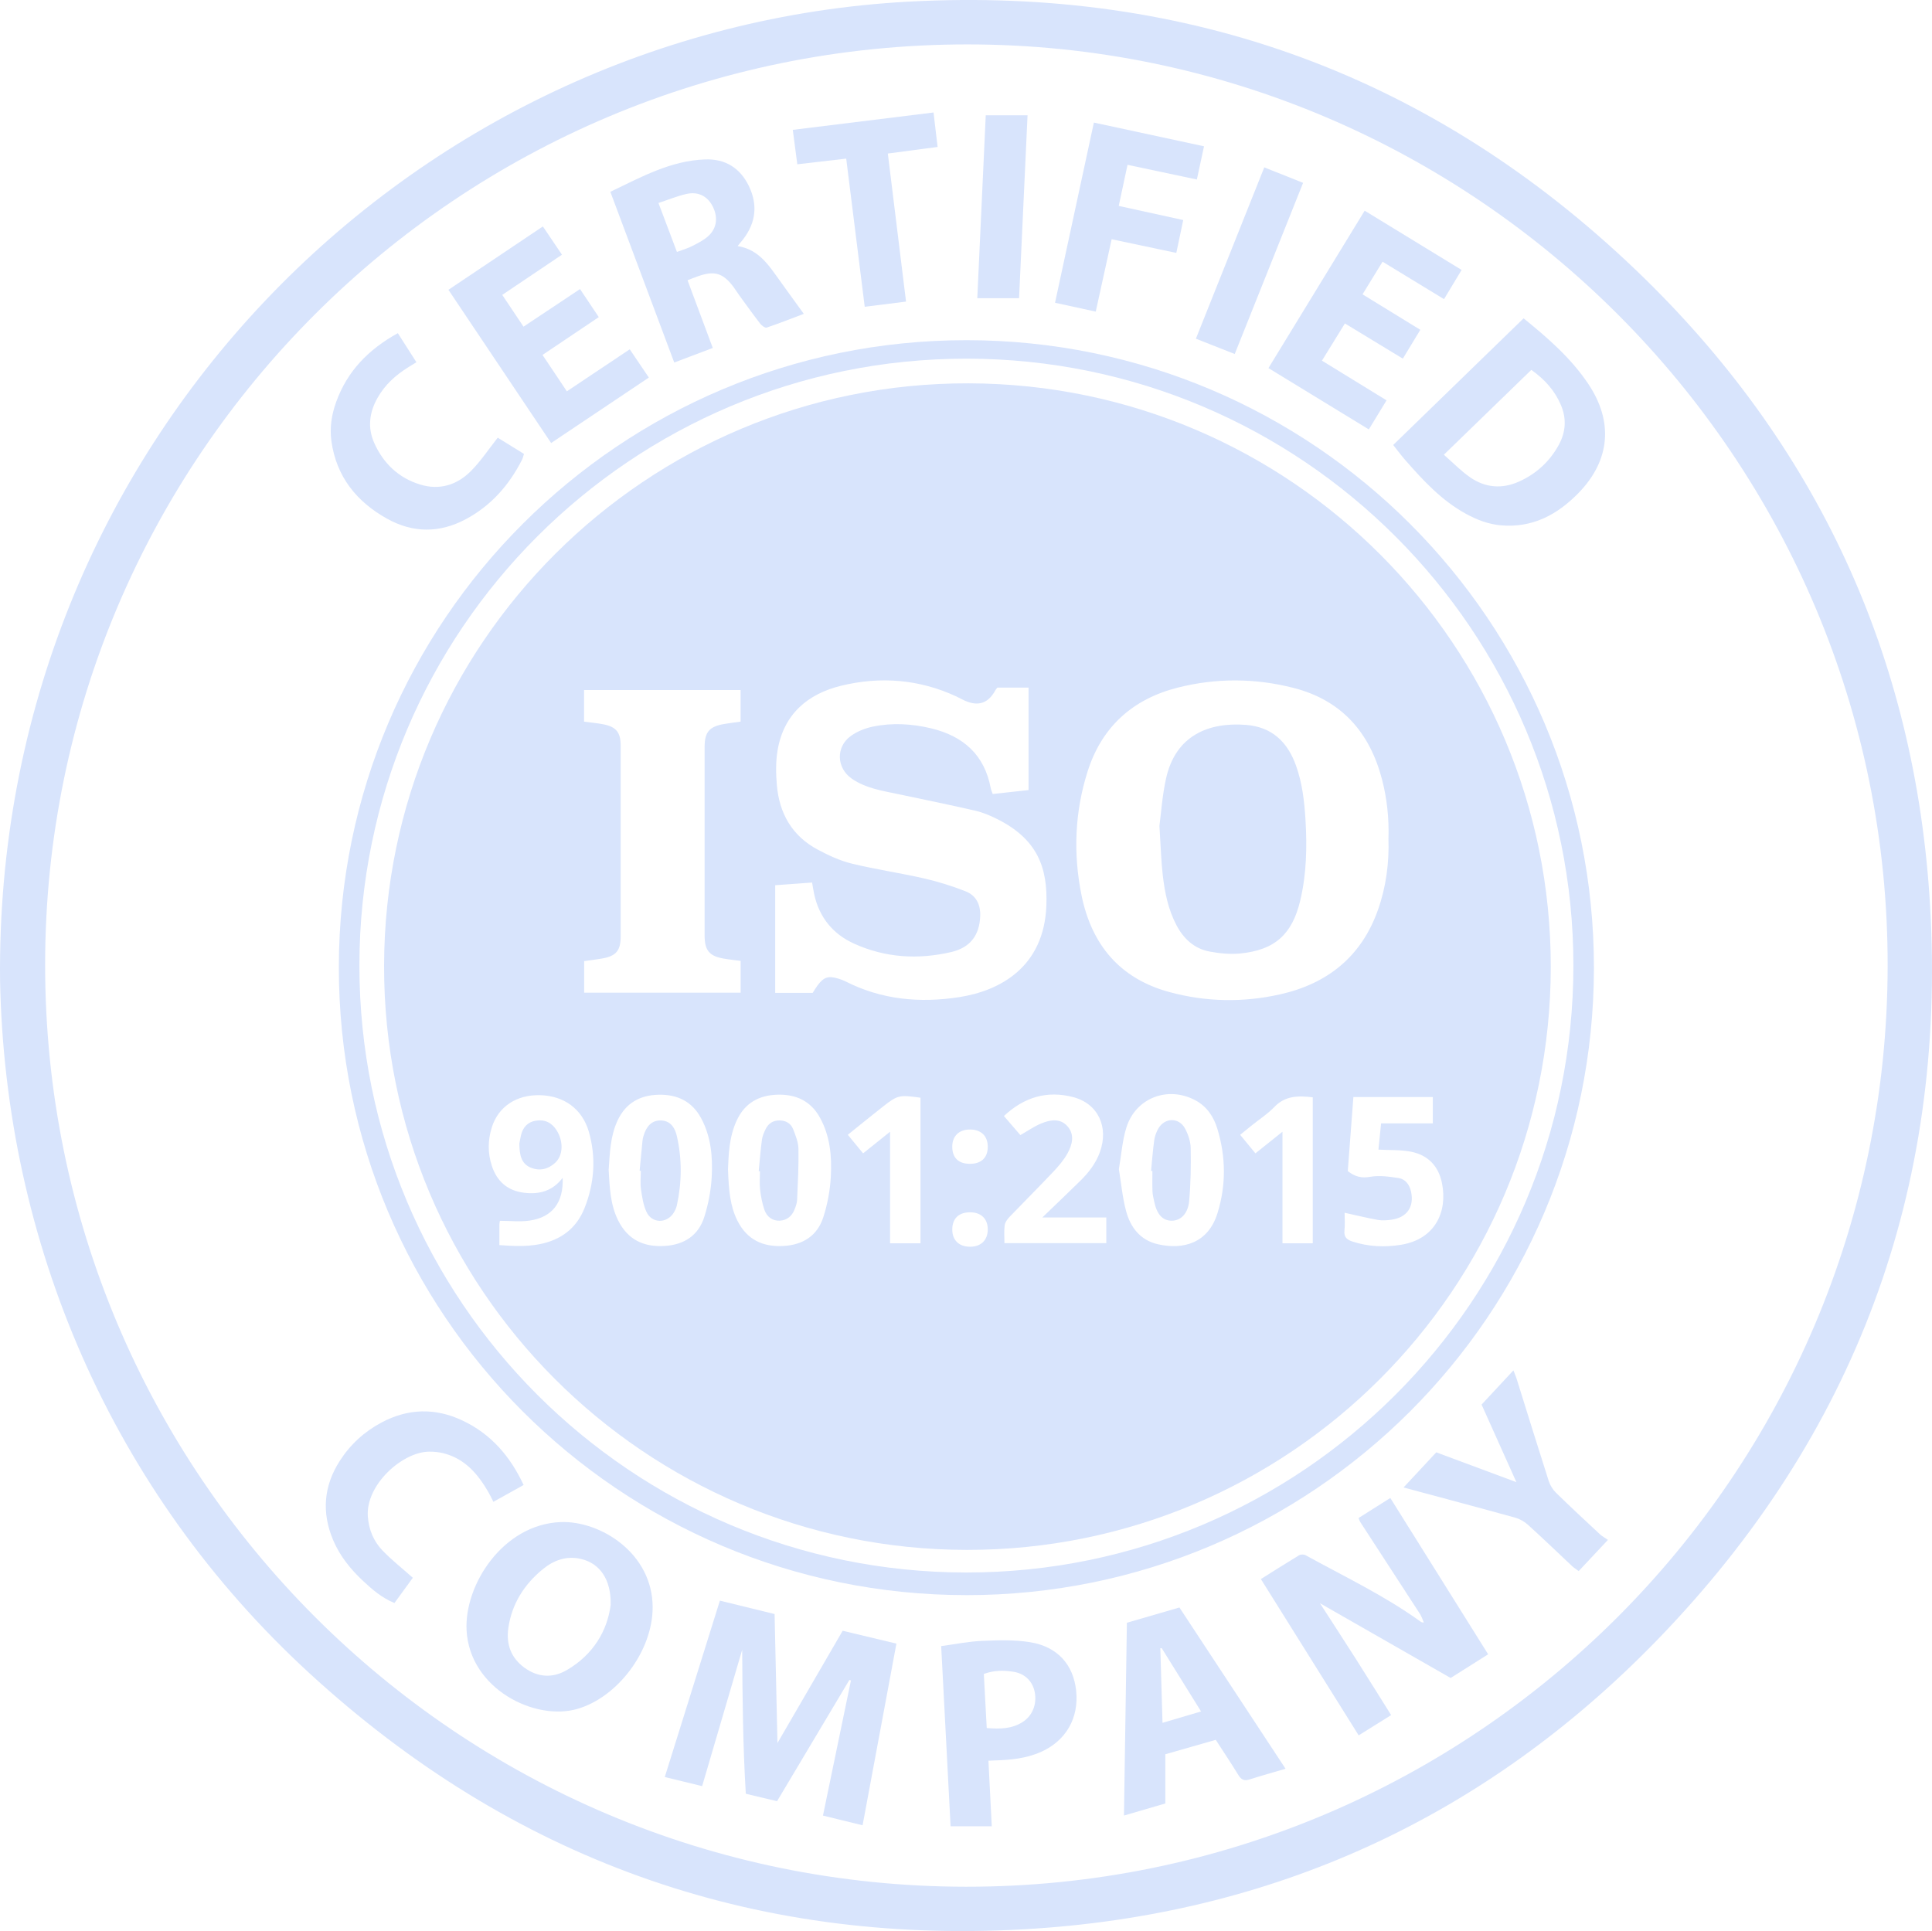 <?xml version="1.0" encoding="UTF-8"?><svg id="Layer_2" xmlns="http://www.w3.org/2000/svg" viewBox="0 0 940.55 940.21"><g id="Layer_1-2"><g><path d="M.03,477.37C-2.71,216.78,199.84,14.02,442.14,.81c136.63-7.45,255.68,36.22,354.48,130.89,87.76,84.09,135.97,188.11,143.01,309.47,8.01,137.94-36.56,257.96-132.72,357.17-84.05,86.71-187.7,134.16-308.37,141-133.14,7.55-249.69-34.48-347.95-124.72C54.11,726.03,2.49,604.61,.03,477.37Zm21.94-7.66c-.07,247.91,200.49,448.73,448.33,448.91,247.46,.18,448.21-200.31,448.66-448.08,.45-247.26-200.61-448.82-447.83-448.92C223.13,21.53,22.04,222.14,21.97,469.71Z" style="fill:#d8e4fc;"/><path d="M470.43,776.64c-168.84-.03-305.64-136.98-305.47-305.8,.18-168.65,136.92-305.25,305.55-305.21,168.84,.03,305.64,136.99,305.46,305.81-.18,168.66-136.91,305.24-305.55,305.21Zm295.54-306.4c.08-163.11-132.23-295.52-295.39-295.61-163.1-.09-295.53,132.24-295.61,295.39-.08,163.12,132.23,295.53,295.39,295.61,163.11,.08,295.53-132.23,295.61-295.38Z" style="fill:#d8e4fc;"/><path d="M341.83,869.64c-6.13-1.49-11.88-2.89-18.2-4.43,8.97-28.71,17.85-57.15,26.83-85.88,8.91,2.18,17.43,4.27,26.63,6.52,.47,21.04,.94,42.06,1.4,62.81,10.42-17.94,20.97-36.12,31.74-54.67,8.79,2.1,17.13,4.1,26.17,6.26-5.5,29.56-10.96,58.86-16.47,88.45-6.5-1.59-12.57-3.08-19.29-4.72,4.57-22.09,9.1-43.94,13.62-65.8l-.76-.25c-11.69,19.61-23.39,39.23-35.21,59.05-5.14-1.23-9.97-2.38-15.21-3.63-1.41-23.27-1.63-46.63-1.76-70.11-6.48,22.06-12.96,44.12-19.5,66.4Z" style="fill:#d8e4fc;"/><path d="M677.23,835.06c-5.44,3.4-10.37,6.47-15.79,9.86-15.84-25.31-31.59-50.5-47.61-76.1,6.23-3.91,12.37-7.82,18.6-11.58,.79-.48,2.33-.48,3.15-.03,18.78,10.35,38.23,19.55,55.73,32.14,.39,.28,.72,.65,1.87,.63-.63-1.41-1.09-2.94-1.92-4.22-9.67-14.95-19.4-29.86-29.1-44.79-.27-.41-.39-.91-.78-1.87,4.93-3.11,9.92-6.26,15.46-9.76,15.82,25.28,31.58,50.47,47.63,76.11-5.99,3.79-11.86,7.49-18.26,11.53-20.89-11.95-41.93-23.99-63.62-36.39,5.96,9.24,11.76,18.12,17.45,27.07,5.71,8.98,11.32,18.02,17.21,27.4Z" style="fill:#d8e4fc;"/><path d="M741.73,154.99c12.04,9.76,23.16,19.49,31.49,31.93,12.3,18.36,10.71,37.22-4.73,53.09-10.27,10.54-22.41,17.12-37.78,15.77-6.09-.53-11.63-2.67-16.92-5.54-11.93-6.48-20.94-16.28-29.73-26.31-1.95-2.23-3.71-4.63-5.81-7.27,21.19-20.59,42.15-40.95,63.48-61.67Zm3.75,25.11c-14.09,13.67-28.03,27.2-42.57,41.3,4.51,3.94,8.34,7.93,12.8,11.01,7.36,5.09,15.53,5.77,23.74,2.08,8.44-3.79,15.03-9.81,19.46-17.98,3.36-6.19,3.78-12.69,1.01-19.25-3-7.09-7.93-12.56-14.43-17.17Z" style="fill:#d8e4fc;"/><path d="M317.73,782.65c-.03,21.15-16.97,43.63-36.57,49.37-20.84,6.1-52.45-9.83-54.01-38.12-1.23-22.26,17.71-51.68,45.71-52.82,19.24-.78,44.88,15.02,44.87,41.57Zm-20.44-1.31c.28-12.32-5.27-20.18-14.46-22.32-7.01-1.63-13.23,.6-18.6,5.01-9.07,7.44-15.05,16.88-16.76,28.59-1.14,7.77,1.22,14.5,7.78,19.31,6.6,4.83,13.79,5.21,20.66,1.22,12.95-7.53,19.78-19.23,21.39-31.81Z" style="fill:#d8e4fc;"/><path d="M297.12,93.39c15.11-7.22,29.4-15.19,46.2-15.77,9.77-.34,16.99,4.16,21.25,12.96,4.39,9.07,3.44,17.73-2.67,25.78-.78,1.02-1.62,1.99-2.81,3.46,8.91,1.39,13.8,7.38,18.38,13.81,4.44,6.23,8.95,12.41,13.84,19.18-6.09,2.3-12.03,4.66-18.07,6.69-.76,.26-2.4-.94-3.11-1.86-3.46-4.47-6.76-9.07-10.09-13.65-1.08-1.48-2.02-3.06-3.13-4.51-4.97-6.53-9.07-7.75-16.91-5.04-1.68,.58-3.32,1.26-5.29,2.01,4.13,11.08,8.13,21.79,12.29,32.96-6.17,2.33-12.3,4.66-18.76,7.1-10.33-27.6-20.57-54.95-31.11-83.12Zm23.44,5.45c3.24,8.58,6.08,16.11,8.99,23.83,2.79-1.05,5.21-1.72,7.4-2.85,2.78-1.43,5.7-2.87,7.96-4.96,4.22-3.89,4.7-9.38,1.91-14.64-2.5-4.71-6.96-7.05-12.57-5.8-4.47,1-8.76,2.79-13.69,4.41Z" style="fill:#d8e4fc;"/><path d="M625.85,861.17c-6.21,1.83-11.96,3.44-17.66,5.25-2.51,.8-3.94,.05-5.28-2.13-3.48-5.66-7.16-11.19-11.04-17.19-8.16,2.33-16.24,4.64-24.56,7.02v23.96c-6.61,1.93-13.06,3.81-20.13,5.88,.48-31.6,.95-62.65,1.42-93.87,8.67-2.52,16.93-4.92,25.58-7.43,17.2,26.13,34.36,52.21,51.66,78.51Zm-60.27-58.67l-.7-.04c.35,11.99,.7,23.98,1.06,36.36,6.59-1.95,12.54-3.7,18.77-5.54-6.55-10.54-12.84-20.66-19.13-30.78Z" style="fill:#d8e4fc;"/><path d="M282.37,140.74c3.15,4.72,6.01,8.99,9.13,13.66-9.1,6.11-18.03,12.11-27.39,18.41,3.98,5.95,7.79,11.66,11.85,17.72,10.27-6.86,20.17-13.48,30.62-20.46,3.1,4.59,6.1,9.03,9.3,13.76-15.93,10.67-31.51,21.11-47.58,31.87-16.58-24.74-33.09-49.38-49.99-74.6,15.29-10.26,30.39-20.39,45.98-30.85,3.12,4.62,6.12,9.07,9.29,13.76-9.82,6.61-19.29,12.98-29.07,19.57,3.52,5.26,6.81,10.18,10.35,15.47,9.22-6.14,18.17-12.1,27.51-18.31Z" style="fill:#d8e4fc;"/><path d="M673.07,127.42c-3.23,5.27-6.34,10.33-9.75,15.89,9.34,5.74,18.49,11.35,28.13,17.27-2.83,4.66-5.54,9.13-8.51,14.04-9.39-5.71-18.54-11.27-28.2-17.14-3.67,5.95-7.28,11.8-11.18,18.12,10.47,6.43,20.76,12.75,31.45,19.32-2.88,4.72-5.67,9.29-8.63,14.16-16.32-9.97-32.32-19.75-48.86-29.86,15.66-25.62,31.21-51.06,46.84-76.64,15.74,9.62,31.19,19.07,47.19,28.85-2.86,4.76-5.63,9.35-8.56,14.22-10.09-6.15-19.82-12.08-29.91-18.22Z" style="fill:#d8e4fc;"/><path d="M481.2,857.26c.54,10.66,1.05,20.93,1.61,31.92h-20.04c-1.5-28.68-3.02-57.86-4.58-87.72,6.72-.9,13.24-2.25,19.8-2.53,7.77-.34,15.72-.61,23.36,.61,13.45,2.14,21.21,10.93,22.55,23.65,1.4,13.34-4.98,24.37-17.11,29.78-7.31,3.26-15.05,3.96-22.9,4.17-.65,.02-1.31,.06-2.67,.13Zm-.83-15.91c6.55,.57,12.32,.38,17.5-2.94,4.72-3.02,6.95-8.56,5.9-14.36-.95-5.27-4.68-9.18-10.39-10.09-4.72-.75-9.53-.77-14.43,1.07,.48,8.8,.94,17.38,1.42,26.32Z" style="fill:#d8e4fc;"/><path d="M193.69,162.23c3.14,4.91,5.99,9.37,9.03,14.13-1.36,.85-2.61,1.62-3.85,2.38-6.19,3.83-11.47,8.58-15.08,14.98-3.99,7.08-4.95,14.52-1.57,22.03,4.44,9.9,11.84,16.93,22.26,20.15,9.43,2.91,17.99,.27,24.78-6.55,4.75-4.77,8.52-10.52,13.05-16.24,3.68,2.28,8.14,5.03,12.78,7.9-.36,1.09-.55,2.05-.98,2.89-6.27,12.32-15.05,22.33-27.36,28.9-12.72,6.79-25.67,6.76-38.2-.19-14.89-8.26-24.77-20.43-27.21-37.81-.92-6.58,.11-12.97,2.33-19.13,5.4-14.96,15.72-25.58,30.02-33.46Z" style="fill:#d8e4fc;"/><path d="M200.98,768.2c-2.83,3.88-5.84,8.01-8.95,12.28-6.1-2.49-10.72-6.49-15.2-10.67-6.13-5.73-11.37-12.18-14.65-19.96-5.62-13.36-4.65-26.28,3.22-38.55,5.14-8.01,11.96-14.26,20.34-18.71,12.9-6.86,26.12-7.21,39.31-1.01,13.83,6.5,23.27,17.31,29.86,31.44-4.99,2.78-9.69,5.39-14.72,8.19-.91-1.78-1.58-3.26-2.39-4.66-5.13-8.87-11.48-16.38-21.97-19-2.22-.56-4.59-.77-6.88-.76-13.05,.08-30.93,16.1-29.88,31.5,.44,6.42,2.8,12.09,7.14,16.62,4.44,4.63,9.54,8.63,14.78,13.29Z" style="fill:#d8e4fc;"/><path d="M548.91,80.25c-1.49,6.98-2.84,13.29-4.28,20.01,10.48,2.3,20.65,4.53,31.4,6.88-1.1,5.22-2.17,10.31-3.37,16-10.44-2.21-20.62-4.36-31.48-6.66-2.56,11.65-5.1,23.22-7.74,35.24-6.63-1.44-13.03-2.83-19.82-4.31,6.33-29.39,12.59-58.4,18.91-87.73,17.96,3.87,35.59,7.67,53.62,11.55-1.18,5.5-2.29,10.64-3.48,16.17-11.21-2.38-22.18-4.7-33.75-7.15Z" style="fill:#d8e4fc;"/><path d="M782.79,749.74c-5.19,5.53-9.61,10.25-14.25,15.2-1.16-.87-2.25-1.54-3.17-2.4-7.16-6.71-14.22-13.53-21.49-20.12-1.75-1.59-4.06-2.89-6.34-3.52-17.75-4.92-35.56-9.64-54.26-14.67,5.45-5.85,10.55-11.33,15.93-17.11,12.79,4.76,25.51,9.49,39.01,14.52-5.71-12.72-11.21-24.97-16.95-37.77,4.97-5.34,10.02-10.77,15.49-16.65,.63,1.62,1.15,2.75,1.52,3.93,5.21,16.64,10.35,33.3,15.67,49.9,.67,2.09,1.97,4.21,3.54,5.74,7.02,6.86,14.21,13.53,21.4,20.22,1.08,1,2.42,1.72,3.89,2.74Z" style="fill:#d8e4fc;"/><path d="M411.98,77.23c-8.25,.96-15.82,1.83-23.83,2.76-.74-5.66-1.44-11.02-2.2-16.76l68.52-8.46c.67,5.69,1.31,11.07,1.98,16.78-8.23,1.09-16.09,2.13-24.23,3.2,2.96,24.07,5.87,47.79,8.86,72.09-6.63,.84-13,1.64-20.11,2.53-2.98-23.87-5.96-47.72-9.01-72.14Z" style="fill:#d8e4fc;"/><path d="M479.9,56.13h20.34c-1.4,30.18-2.77,59.7-4.13,89.06h-20.34c1.39-30.1,2.76-59.61,4.12-89.06Z" style="fill:#d8e4fc;"/><path d="M615.48,81.49c6.35,2.53,12.34,4.92,18.9,7.54-11.06,27.7-22.05,55.21-33.28,83.33-6.24-2.46-12.18-4.8-18.91-7.45,11.12-27.87,22.16-55.52,33.29-83.42Z" style="fill:#d8e4fc;"/><path d="M754.96,470.81c-.1,156.88-127.4,283.96-284.29,283.81-156.85-.15-283.97-127.6-283.69-284.41,.28-156.92,127.72-283.91,284.54-283.57,156.72,.34,283.54,127.49,283.44,284.17Zm-79.02-62.55c.31-9.72-.68-19.32-3.12-28.71-5.95-22.92-19.69-38.62-43.07-44.61-18.7-4.79-37.63-4.89-56.35-.16-21.97,5.56-37.05,19.1-43.94,40.87-6.25,19.75-7.05,40-2.95,60.22,4.87,23.98,18.54,40.56,42.75,47.14,17.83,4.85,35.94,5.16,53.9,1.13,23.02-5.15,39.6-18.35,47.64-41.05,3.99-11.25,5.53-22.93,5.13-34.86Zm-280.31,75.15c.87-1.34,1.54-2.49,2.33-3.56,3.09-4.18,5.32-4.89,10.35-3.32,1.11,.35,2.22,.74,3.24,1.26,17.59,8.97,36.26,10.67,55.42,7.7,19.95-3.1,41.27-14.67,42.43-44.53,.72-18.53-4.33-32.36-23.97-42.19-3.4-1.7-7-3.22-10.69-4.07-12.46-2.87-25-5.42-37.51-8.06-7.81-1.65-15.78-2.84-22.54-7.51-7.46-5.16-7.9-15.4-.55-20.75,3.11-2.27,7.06-3.84,10.86-4.62,9.41-1.94,18.92-1.38,28.25,.85,15.63,3.74,26.02,12.82,29.07,29.16,.17,.92,.6,1.79,.95,2.82,6.06-.67,11.77-1.29,17.45-1.92v-49.89h-15.15c-.33,.41-.71,.76-.93,1.18-3.89,7.23-9.39,8.14-16.37,4.49-.88-.46-1.77-.93-2.67-1.35-18.07-8.37-36.96-9.89-56.06-5.24-16.4,3.99-27.99,13.89-30.98,31.38-.94,5.51-.85,11.32-.38,16.91,1.17,13.81,7.38,24.83,19.87,31.49,5.24,2.8,10.79,5.41,16.51,6.81,11.6,2.84,23.48,4.54,35.14,7.2,6.92,1.58,13.78,3.72,20.38,6.32,5.06,2,7.31,6.35,7.11,12.04-.32,9.13-4.67,15.32-14.08,17.52-16.14,3.77-32.13,2.82-47.36-4.1-10.29-4.68-16.87-12.75-19.36-23.93-.39-1.76-.64-3.55-1.04-5.8-6.03,.43-11.9,.86-17.96,1.3v52.42h18.25Zm-111.28-132.04c3.49,.47,6.49,.71,9.42,1.29,6.22,1.24,8.38,3.95,8.39,10.33,.01,31,.01,62,0,92.99,0,6.87-2.24,9.52-9.11,10.72-2.89,.51-5.81,.84-8.67,1.25v15.38h76.18v-15.49c-2.98-.4-5.63-.66-8.25-1.12-6.99-1.21-9.27-3.99-9.28-11.17,0-30.66,0-61.33,0-91.99,0-7.1,2.32-9.82,9.42-11.04,2.73-.47,5.49-.8,8.09-1.17v-15.39h-76.2v15.42Zm260.35,217.89c1.12,6.78,1.73,13.78,3.53,20.46,2.13,7.91,6.92,14.13,15.44,16.08,12.47,2.85,24.47-.6,28.99-14.99,4.29-13.65,4.15-27.59-.03-41.27-1.76-5.77-5.04-10.81-10.74-13.85-13.3-7.09-28.99-1.2-33.53,13.27-2.01,6.42-2.46,13.33-3.66,20.3Zm-190.29,.11c.36,10.3,1.06,17.91,4.57,24.93,4.65,9.28,12.4,12.93,22.51,12.34,9.43-.55,16.4-4.98,19.3-13.94,2.07-6.4,3.33-13.25,3.68-19.97,.52-9.81-.36-19.61-5.29-28.56-4.52-8.22-11.81-11.44-20.75-11.18-8.77,.26-15.64,3.9-19.61,12.2-4.08,8.54-4.09,17.67-4.42,24.17Zm-58.1,.23c.48,8.49,.78,16.82,4.57,24.5,4.71,9.53,12.59,13.21,22.89,12.52,9.42-.63,16.29-5.17,19.12-14.17,1.97-6.27,3.24-12.93,3.59-19.48,.52-9.81-.33-19.61-5.18-28.58-4.45-8.25-11.68-11.57-20.64-11.38-8.99,.2-15.94,3.93-19.96,12.45-3.66,7.76-3.8,16.07-4.39,24.15Zm-53.22,36.62c6.93,.5,13.17,.79,19.46-.42,10.45-2.01,18.07-7.7,22-17.56,4.81-12.08,5.72-24.63,2.12-37.19-3.21-11.15-12.12-17.53-23.76-17.82-11.49-.29-20.29,5.55-23.48,15.64-1.96,6.22-2.02,12.56-.02,18.69,2.47,7.56,7.62,12.23,15.87,13.19,7.41,.86,13.74-.87,18.64-7.29,.47,11.99-4.98,19.19-16.05,20.82-4.67,.69-9.52,.11-14.5,.11-.07,.5-.25,1.13-.25,1.77-.03,3.15-.01,6.3-.01,10.06Zm413.05-36.03c3.46,2.7,6.62,3.55,10.9,2.78,4.42-.8,9.23-.09,13.77,.59,3.37,.51,5.38,3.23,6.11,6.56,1.66,7.53-2.04,12.78-9.74,13.77-2.12,.27-4.36,.44-6.44,.06-5.31-.96-10.57-2.25-16.15-3.48,0,2.73,.25,5.72-.07,8.65-.34,3.16,1.16,4.47,3.85,5.35,7.78,2.53,15.74,2.89,23.69,1.59,16.71-2.73,22.74-16.17,19.92-30.07-1.66-8.19-6.72-13.47-14.7-15.17-5.19-1.1-10.69-.77-16.22-1.09,.39-3.89,.82-8.12,1.29-12.78h25.18v-12.83h-38.67c-.91,12.04-1.82,23.95-2.73,36.07Zm-148.7,22.57c6.82-6.57,12.72-12.18,18.53-17.89,4.07-4,7.52-8.48,9.48-13.91,4.44-12.29-.92-23.67-13.05-26.81-12.72-3.3-23.87,.04-33.66,9.22,2.86,3.32,5.52,6.41,8,9.29,3.66-2.09,6.69-4.22,10.03-5.62,4.44-1.86,9.39-2.74,12.97,1.39,3.51,4.04,2.27,8.95-.05,13.13-1.83,3.3-4.39,6.28-7,9.04-6.97,7.38-14.18,14.55-21.21,21.88-1.07,1.12-2.2,2.63-2.38,4.07-.37,2.89-.11,5.87-.11,8.72h49.59v-12.5h-31.13Zm-59.33-58.3c-10.3-1.45-11.09-1.3-18.26,4.32-5.7,4.47-11.31,9.06-17.11,13.72,2.68,3.26,4.97,6.05,7.44,9.05,4.34-3.49,8.4-6.74,13.13-10.53v54.32h14.81v-70.88Zm190.99-.19c-7.23-.89-13.51-.77-18.78,4.76-3.19,3.34-7.19,5.9-10.82,8.82-1.89,1.52-3.76,3.05-5.76,4.67,2.7,3.28,5,6.08,7.43,9.03,4.37-3.49,8.43-6.75,13.17-10.53v54.32h14.75v-71.06Zm-158.23,64.53c.11-5.15-3-8.39-8.21-8.54-5.66-.17-8.97,2.8-9.07,8.14-.1,5.34,3.2,8.61,8.69,8.61,5.22,0,8.48-3.11,8.59-8.21Zm0-40.56c-.04-5.13-3.2-8.22-8.49-8.3-5.46-.09-8.86,3.19-8.8,8.49,.06,5.28,3.05,8.17,8.48,8.22,5.66,.05,8.85-3,8.81-8.4Z" style="fill:#d8e4fc;"/><path d="M564.45,402.05c.77-5.73,1.33-14.56,3.23-23.1,4.65-20.91,20.77-27.44,38.94-26.01,12.59,.99,20.19,8.28,24.31,19.81,3.06,8.56,4.08,17.45,4.62,26.43,.8,13.17,.51,26.3-2.54,39.2-3.91,16.54-12.4,24.2-29.22,25.85-4.88,.48-10-.02-14.85-.92-7.5-1.39-12.68-6.16-16.22-12.87-4.03-7.64-5.69-15.95-6.66-24.37-.8-6.93-.97-13.94-1.62-24.02Z" style="fill:#d8e4fc;"/><path d="M560.37,570.1c.49-4.95,.85-9.92,1.52-14.84,.26-1.92,.96-3.89,1.9-5.59,3.1-5.62,10.16-5.8,13.16-.14,1.51,2.85,2.66,6.27,2.71,9.45,.15,8.6,.03,17.25-.75,25.81-.56,6.17-4.13,9.51-8.4,9.55-4.47,.05-7.33-3.04-8.62-9.34-.33-1.63-.77-3.26-.83-4.91-.13-3.31-.04-6.64-.04-9.95l-.65-.03Z" style="fill:#d8e4fc;"/><path d="M369.36,570.22c.5-5.12,.9-10.25,1.57-15.34,.23-1.76,1.01-3.49,1.79-5.12,1.33-2.77,3.6-4.26,6.75-4.24,3.16,.01,5.58,1.48,6.68,4.32,1.19,3.06,2.5,6.32,2.56,9.52,.15,8.27-.29,16.56-.65,24.83-.07,1.61-.67,3.26-1.28,4.78-1.29,3.18-3.66,5.14-7.16,5.35-3.36,.2-6.31-1.73-7.53-5.41-1.04-3.12-1.68-6.43-2.05-9.7-.34-2.95-.07-5.97-.07-8.95-.2,0-.4-.02-.6-.03Z" style="fill:#d8e4fc;"/><path d="M311.39,570.02c.45-4.79,.9-9.58,1.37-14.36,.08-.82,.23-1.65,.46-2.44,1.44-4.99,4.14-7.57,7.96-7.69,4.16-.13,7.1,2.21,8.35,7.7,2.54,11.15,2.42,22.39,0,33.58-.28,1.27-.85,2.54-1.54,3.65-3.34,5.35-10.64,5.29-13.27-.42-1.56-3.38-2.14-7.29-2.67-11.03-.42-2.93-.08-5.96-.08-8.95-.19,0-.39-.02-.58-.03Z" style="fill:#d8e4fc;"/><path d="M252.82,556.87c.17-.88,.43-2.51,.81-4.11,.93-3.93,3.27-6.52,7.35-7.14,4.4-.67,7.76,1.07,10.09,4.86,3.32,5.38,3.07,12.08-.76,15.63-3.48,3.22-7.65,4.18-11.99,2.36-4.69-1.96-5.39-6.32-5.49-11.6Z" style="fill:#d8e4fc;"/></g></g></svg>